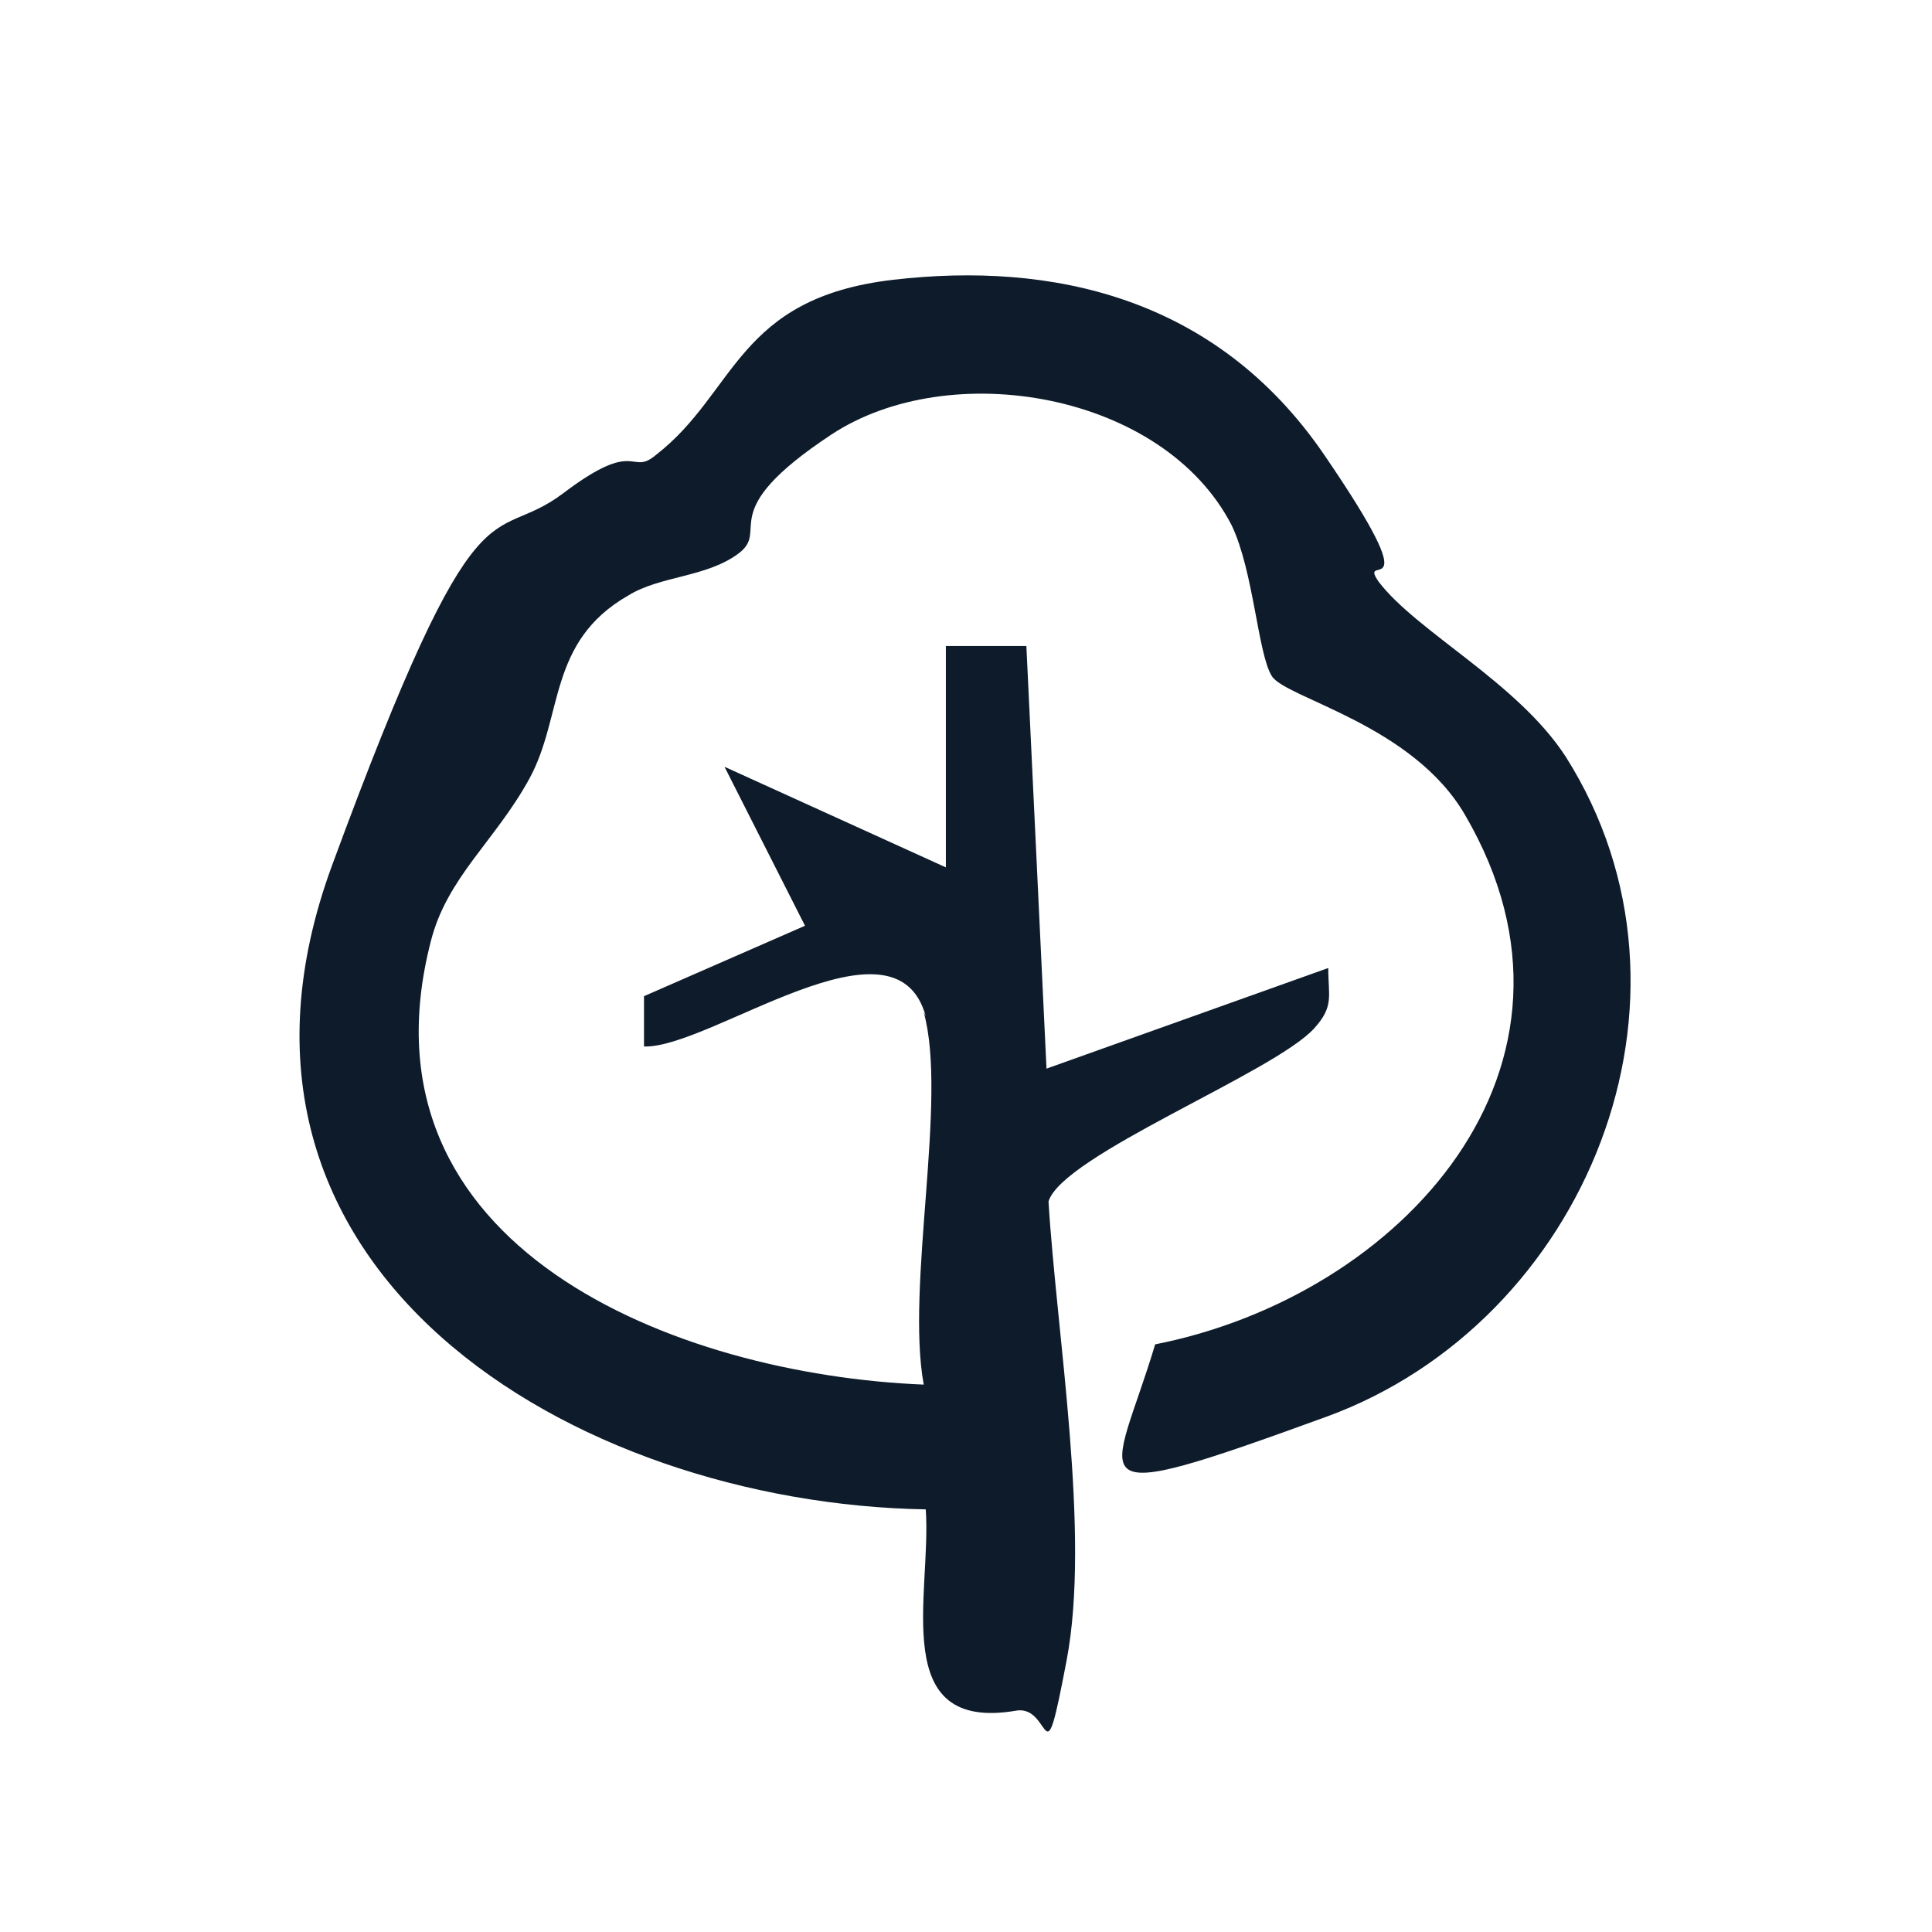 <svg width="96" height="96" viewBox="0 0 96 96" fill="none" xmlns="http://www.w3.org/2000/svg">
<path d="M46 50.5C44.5 45 35.3 52.1 32 52V49.5L40 46L36 38.1L47 43.1V32.1H51L52 53.1L66 48.1C66 49.5 66.3 50 65.3 51.1C63.3 53.3 52.8 57.4 52.1 59.7C52.5 66.3 54.2 76.2 53 82.5C51.8 88.8 52.3 84.7 50.5 85C44.1 86.1 46.3 79.2 46 75C28.5 74.7 9.1 63.1 16.5 43C23.9 22.9 24.3 27.3 28 24.5C31.7 21.7 31.3 23.7 32.6 22.6C36.6 19.5 36.6 14.8 44.4 13.9C52.2 13 60.4 14.7 65.8 22.6C71.2 30.5 67.4 27.3 68.5 28.9C70.4 31.4 75.4 33.9 77.8 37.6C85.4 49.6 78.8 65.7 65.9 70.4C53 75.1 55.3 73.8 57.4 66.8C69.6 64.4 80.1 53 72.8 40.5C70.2 36 63.9 34.7 63.2 33.6C62.5 32.5 62.3 28.4 61.2 26.1C57.8 19.5 47.2 17.7 41.3 21.6C35.4 25.5 38.3 26.3 36.7 27.5C35.1 28.7 32.8 28.6 31.2 29.6C27.2 31.9 28 35.6 26.3 38.7C24.6 41.8 22.2 43.6 21.4 46.8C17.5 62 33.6 68.3 45.9 68.8C45 63.9 47.1 54.6 45.9 50.3L46 50.5Z" fill="#0D1B2A"/>
</svg>
